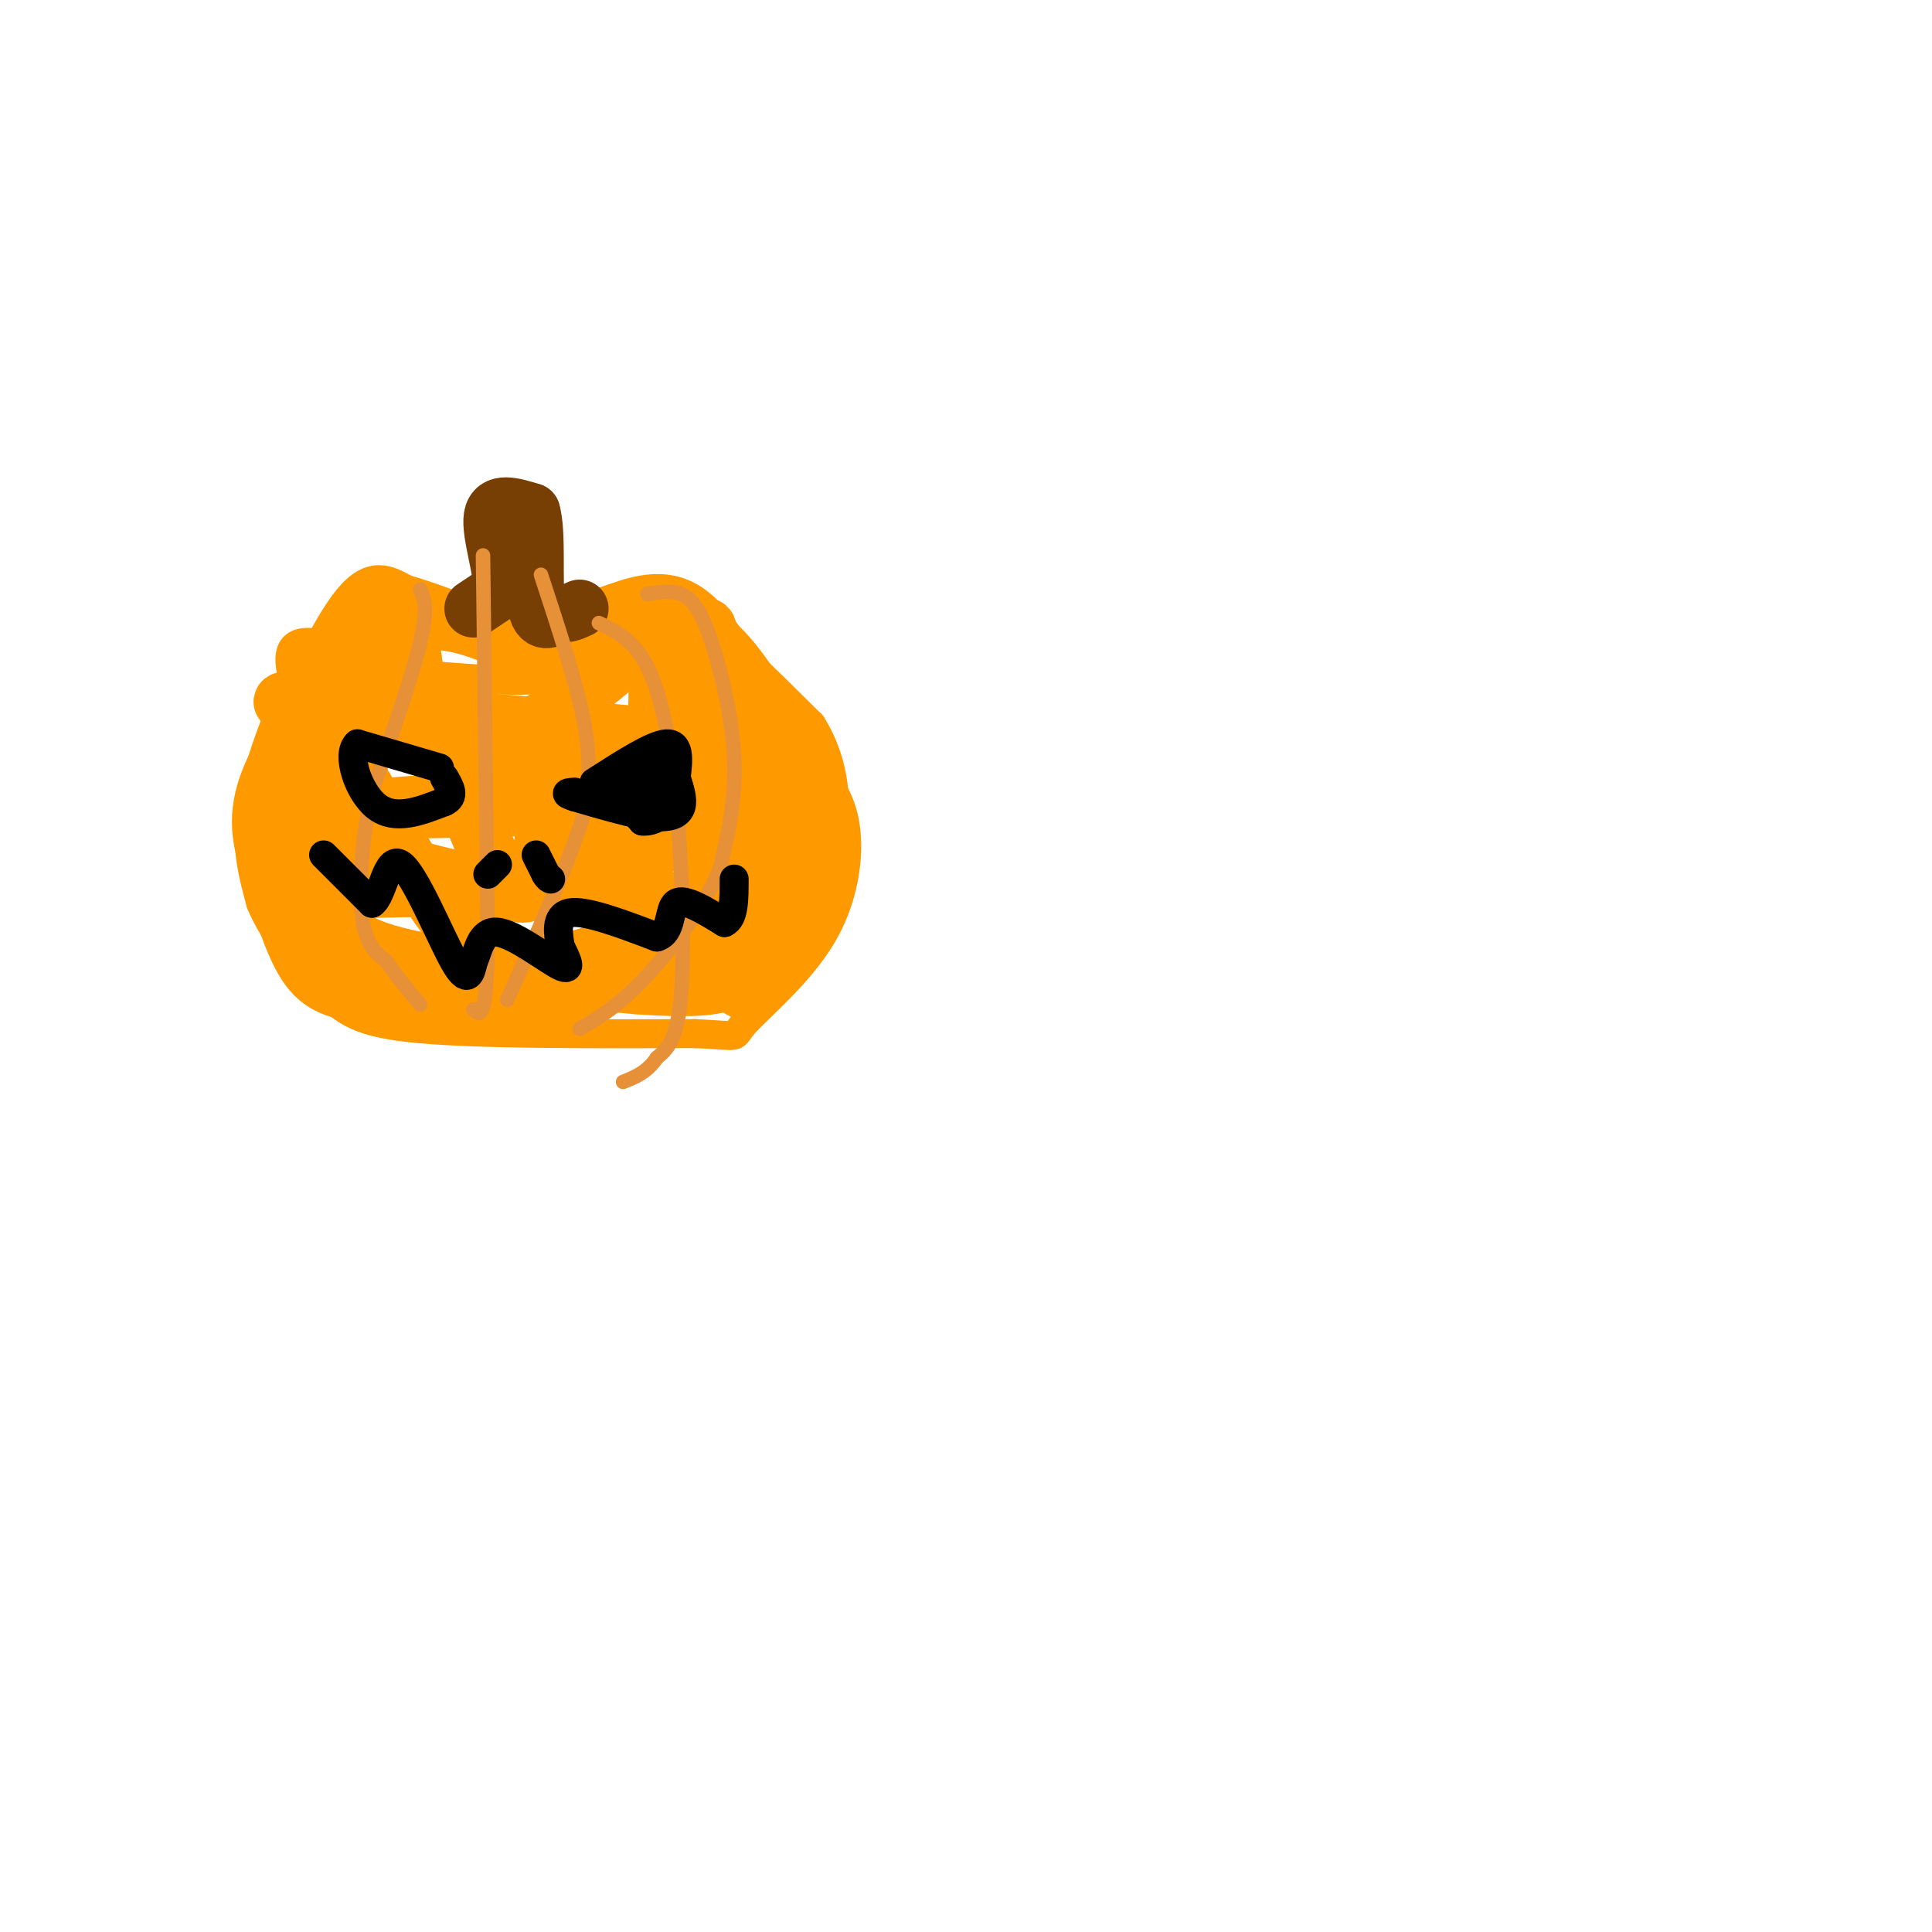 <svg viewBox='0 0 400 400' version='1.1' xmlns='http://www.w3.org/2000/svg' xmlns:xlink='http://www.w3.org/1999/xlink'><g fill='none' stroke='rgb(255,153,0)' stroke-width='6' stroke-linecap='round' stroke-linejoin='round'><path d='M65,138c-1.178,-0.111 -2.356,-0.222 -5,5c-2.644,5.222 -6.756,15.778 -8,24c-1.244,8.222 0.378,14.111 2,20'/><path d='M54,187c2.738,6.702 8.583,13.458 13,18c4.417,4.542 7.405,6.869 20,8c12.595,1.131 34.798,1.065 57,1'/><path d='M144,214c10.215,0.467 7.254,1.136 10,-2c2.746,-3.136 11.201,-10.075 16,-18c4.799,-7.925 5.943,-16.836 5,-23c-0.943,-6.164 -3.971,-9.582 -7,-13'/><path d='M168,158c-4.333,-8.111 -11.667,-21.889 -18,-27c-6.333,-5.111 -11.667,-1.556 -17,2'/><path d='M133,133c-5.044,1.867 -9.156,5.533 -16,7c-6.844,1.467 -16.422,0.733 -26,0'/><path d='M91,140c-9.911,-1.956 -21.689,-6.844 -27,-7c-5.311,-0.156 -4.156,4.422 -3,9'/><path d='M61,142c-1.548,4.155 -3.917,10.042 -2,6c1.917,-4.042 8.119,-18.012 13,-24c4.881,-5.988 8.440,-3.994 12,-2'/><path d='M84,122c8.444,2.311 23.556,9.089 33,11c9.444,1.911 13.222,-1.044 17,-4'/><path d='M134,129c3.533,-2.089 3.867,-5.311 9,-2c5.133,3.311 15.067,13.156 25,23'/><path d='M168,150c5.133,8.156 5.467,17.044 4,24c-1.467,6.956 -4.733,11.978 -8,17'/></g>
<g fill='none' stroke='rgb(255,153,0)' stroke-width='12' stroke-linecap='round' stroke-linejoin='round'><path d='M87,147c0.000,0.000 -3.000,-21.000 -3,-21'/><path d='M84,126c-2.250,-2.226 -6.375,2.708 -10,10c-3.625,7.292 -6.750,16.940 -8,25c-1.250,8.060 -0.625,14.530 0,21'/><path d='M66,182c0.429,5.155 1.500,7.542 4,10c2.500,2.458 6.429,4.988 17,7c10.571,2.012 27.786,3.506 45,5'/><path d='M132,204c10.997,0.805 15.989,0.319 19,-1c3.011,-1.319 4.041,-3.470 6,-10c1.959,-6.530 4.845,-17.437 4,-25c-0.845,-7.563 -5.423,-11.781 -10,-16'/><path d='M151,152c-3.926,-6.509 -8.743,-14.780 -11,-19c-2.257,-4.220 -1.956,-4.389 -7,0c-5.044,4.389 -15.435,13.335 -22,17c-6.565,3.665 -9.304,2.047 -15,0c-5.696,-2.047 -14.348,-4.524 -23,-7'/><path d='M73,143c-3.195,-0.923 0.319,0.268 -5,1c-5.319,0.732 -19.470,1.005 2,3c21.470,1.995 78.563,5.713 90,9c11.437,3.287 -22.781,6.144 -57,9'/><path d='M103,165c-19.955,2.177 -41.341,3.119 -33,3c8.341,-0.119 46.411,-1.300 63,-1c16.589,0.300 11.697,2.081 13,3c1.303,0.919 8.801,0.977 0,3c-8.801,2.023 -33.900,6.012 -59,10'/><path d='M87,183c-13.319,1.789 -17.116,1.263 -8,1c9.116,-0.263 31.147,-0.263 47,1c15.853,1.263 25.530,3.789 25,7c-0.530,3.211 -11.265,7.105 -22,11'/><path d='M129,203c-7.553,2.617 -15.437,3.660 -25,4c-9.563,0.340 -20.805,-0.024 -28,-1c-7.195,-0.976 -10.341,-2.565 -13,-7c-2.659,-4.435 -4.829,-11.718 -7,-19'/><path d='M56,180c-1.935,-5.874 -3.271,-11.059 0,-19c3.271,-7.941 11.150,-18.638 18,-25c6.850,-6.362 12.671,-8.389 20,-7c7.329,1.389 16.164,6.195 25,11'/><path d='M119,140c7.595,-0.762 14.083,-8.167 23,-4c8.917,4.167 20.262,19.905 25,28c4.738,8.095 2.869,8.548 1,9'/><path d='M168,173c-0.014,3.230 -0.550,6.804 -4,16c-3.450,9.196 -9.813,24.014 -13,11c-3.187,-13.014 -3.196,-53.861 -4,-66c-0.804,-12.139 -2.402,4.431 -4,21'/><path d='M143,155c-2.286,9.762 -6.000,23.667 -7,18c-1.000,-5.667 0.714,-30.905 0,-41c-0.714,-10.095 -3.857,-5.048 -7,0'/><path d='M129,132c-4.714,0.167 -13.000,0.583 -17,0c-4.000,-0.583 -3.714,-2.167 -1,-3c2.714,-0.833 7.857,-0.917 13,-1'/><path d='M124,128c5.119,-1.548 11.417,-4.917 17,-2c5.583,2.917 10.452,12.119 13,18c2.548,5.881 2.774,8.440 3,11'/><path d='M157,155c0.888,3.929 1.607,8.251 0,13c-1.607,4.749 -5.542,9.925 -11,15c-5.458,5.075 -12.440,10.048 -19,13c-6.560,2.952 -12.696,3.884 -18,4c-5.304,0.116 -9.774,-0.584 -18,-12c-8.226,-11.416 -20.207,-33.547 -25,-41c-4.793,-7.453 -2.396,-0.226 0,7'/><path d='M66,154c0.642,3.735 2.248,9.572 4,14c1.752,4.428 3.649,7.446 10,10c6.351,2.554 17.156,4.643 23,6c5.844,1.357 6.727,1.981 8,-2c1.273,-3.981 2.935,-12.566 0,-19c-2.935,-6.434 -10.468,-10.717 -18,-15'/><path d='M93,148c-1.720,2.618 2.981,16.663 6,24c3.019,7.337 4.356,7.967 6,9c1.644,1.033 3.597,2.471 10,-2c6.403,-4.471 17.258,-14.849 14,-20c-3.258,-5.151 -20.629,-5.076 -38,-5'/><path d='M91,154c-9.000,-1.500 -12.500,-2.750 -16,-4'/></g>
<g fill='none' stroke='rgb(120,63,4)' stroke-width='12' stroke-linecap='round' stroke-linejoin='round'><path d='M98,126c0.000,0.000 6.000,-4.000 6,-4'/><path d='M104,122c0.133,-3.911 -2.533,-11.689 -2,-15c0.533,-3.311 4.267,-2.156 8,-1'/><path d='M110,106c1.244,3.978 0.356,14.422 1,19c0.644,4.578 2.822,3.289 5,2'/><path d='M116,127c1.500,0.167 2.750,-0.417 4,-1'/></g>
<g fill='none' stroke='rgb(230,145,56)' stroke-width='3' stroke-linecap='round' stroke-linejoin='round'><path d='M87,122c0.833,2.000 1.667,4.000 0,11c-1.667,7.000 -5.833,19.000 -10,31'/><path d='M77,164c-2.222,10.200 -2.778,20.200 -2,26c0.778,5.800 2.889,7.400 5,9'/><path d='M80,199c2.000,3.000 4.500,6.000 7,9'/><path d='M100,115c0.000,0.000 1.000,81.000 1,81'/><path d='M101,196c-0.333,15.667 -1.667,14.333 -3,13'/><path d='M112,119c3.750,11.417 7.500,22.833 9,31c1.500,8.167 0.750,13.083 0,18'/><path d='M121,168c-2.667,9.500 -9.333,24.250 -16,39'/><path d='M124,129c3.607,1.750 7.214,3.500 10,9c2.786,5.500 4.750,14.750 6,28c1.250,13.250 1.786,30.500 1,40c-0.786,9.500 -2.893,11.250 -5,13'/><path d='M136,219c-2.000,3.000 -4.500,4.000 -7,5'/><path d='M134,123c2.446,-0.411 4.893,-0.821 7,0c2.107,0.821 3.875,2.875 6,9c2.125,6.125 4.607,16.321 5,25c0.393,8.679 -1.304,15.839 -3,23'/><path d='M149,180c-3.444,8.244 -10.556,17.356 -16,23c-5.444,5.644 -9.222,7.822 -13,10'/></g>
<g fill='none' stroke='rgb(0,0,0)' stroke-width='6' stroke-linecap='round' stroke-linejoin='round'><path d='M91,159c0.000,0.000 -17.000,-5.000 -17,-5'/><path d='M74,154c-2.378,2.156 0.178,10.044 4,13c3.822,2.956 8.911,0.978 14,-1'/><path d='M92,166c2.333,-1.000 1.167,-3.000 0,-5'/><path d='M123,162c6.083,-3.917 12.167,-7.833 15,-8c2.833,-0.167 2.417,3.417 2,7'/><path d='M140,161c0.702,2.274 1.458,4.458 1,6c-0.458,1.542 -2.131,2.440 -6,2c-3.869,-0.440 -9.935,-2.220 -16,-4'/><path d='M119,165c-2.667,-0.833 -1.333,-0.917 0,-1'/><path d='M103,179c0.000,0.000 -2.000,2.000 -2,2'/><path d='M111,177c0.000,0.000 2.000,4.000 2,4'/><path d='M113,181c0.500,0.833 0.750,0.917 1,1'/><path d='M67,177c0.000,0.000 10.000,10.000 10,10'/><path d='M77,187c2.298,-1.452 3.042,-10.083 6,-8c2.958,2.083 8.131,14.881 11,20c2.869,5.119 3.435,2.560 4,0'/><path d='M98,199c0.976,-1.821 1.417,-6.375 5,-6c3.583,0.375 10.310,5.679 13,7c2.690,1.321 1.345,-1.339 0,-4'/><path d='M116,196c-0.356,-2.400 -1.244,-6.400 2,-7c3.244,-0.600 10.622,2.200 18,5'/><path d='M136,194c3.244,-0.956 2.356,-5.844 4,-7c1.644,-1.156 5.822,1.422 10,4'/><path d='M150,191c2.000,-0.833 2.000,-4.917 2,-9'/><path d='M125,161c0.000,0.000 8.000,9.000 8,9'/><path d='M133,170c3.067,0.378 6.733,-3.178 6,-5c-0.733,-1.822 -5.867,-1.911 -11,-2'/><path d='M128,163c-0.167,-1.000 4.917,-2.500 10,-4'/></g>
</svg>